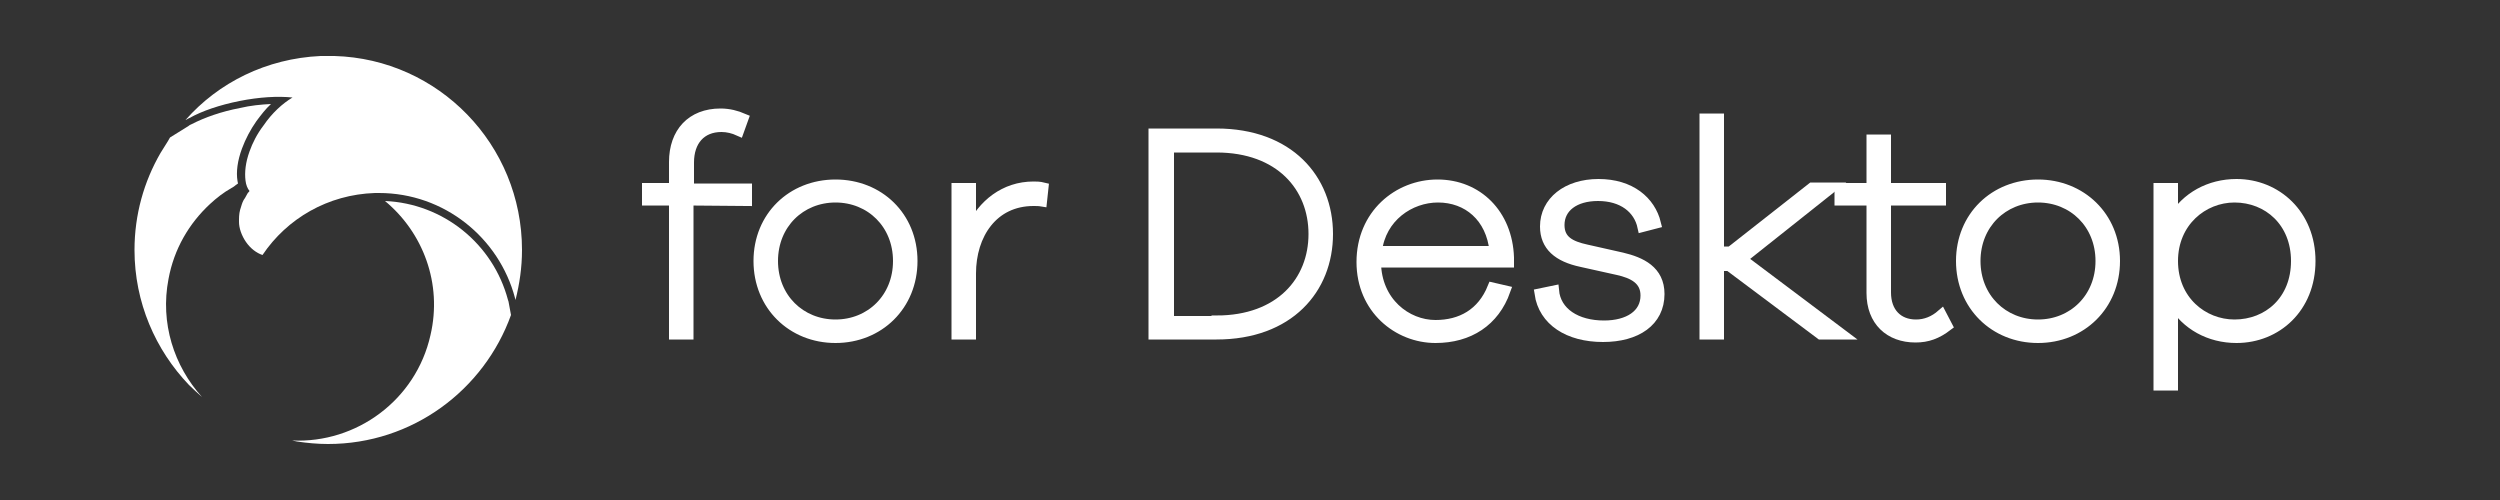 <?xml version="1.0" encoding="utf-8"?>
<!-- Generator: Adobe Illustrator 19.1.0, SVG Export Plug-In . SVG Version: 6.00 Build 0)  -->
<svg version="1.1" id="Calque_1" xmlns="http://www.w3.org/2000/svg" xmlns:xlink="http://www.w3.org/1999/xlink" x="0px" y="0px"
	 viewBox="-52.9 1.2 500 100" style="enable-background:new -52.9 1.2 500 100;" xml:space="preserve">
<rect x="-52.9" y="1.2" width="500" height="100" fill="#333333" stroke="none"/>
<style type="text/css">
	.st0{opacity:0.22;fill:#E0274A;enable-background:new    ;}
	.st1{fill:#E0274A;}
	.st2{fill:#FFFFFF;}
	.st3{fill:#FFFFFF;stroke:#FFFFFF;stroke-width:2;stroke-miterlimit:10;}
</style>
<g>
	<path class="st0" d="M6.4,46.2L6.4,46.2C6.3,46.3,6.3,46.3,6.4,46.2C6.3,46.2,6.4,46.2,6.4,46.2z"/>
	<path class="st1" d="M0.3,52.4L0.3,52.4L0.3,52.4z"/>
</g>
<polygon class="st1" points="0.3,52.5 0.3,52.4 0.3,52.4 "/>
<path class="st1" d="M6.4,46.3C6.3,46.3,6.3,46.3,6.4,46.3C6.4,46.2,6.4,46.2,6.4,46.3C6.4,46.2,6.4,46.3,6.4,46.3z"/>
<g>
	<path class="st2" d="M51.5,51.2c0,3.5-0.5,6.8-1.3,10c0-0.1-0.1-0.3-0.1-0.4c-3.2-12.1-14.2-21-27.2-21c-0.3,0-0.5,0-0.8,0
		c-9.4,0.3-17.6,5.1-22.5,12.4c-1.2-0.4-2.4-1.3-3.3-2.6s-1.4-2.8-1.4-4l0,0c0-0.2,0-0.3,0-0.5c0-0.9,0.1-1.7,0.4-2.5
		c0.2-0.7,0.4-1.3,0.8-1.8l0,0c0.2-0.3,0.3-0.6,0.5-0.9c0.1-0.2,0.3-0.3,0.4-0.5c-0.4-0.5-0.7-1.2-0.8-2.1c-0.2-1.6,0-3.6,0.8-5.8
		c0.6-1.7,1.5-3.5,2.8-5.2c1.7-2.5,3.8-4.4,5.8-5.6l0,0C2.7,20.4-1,20.6-5,21.4c-4,0.8-7.5,2-10,3.4c-0.3,0.1-0.5,0.3-0.8,0.4
		c6.6-7.5,16.2-12.3,27-12.8l0,0c0.5,0,1.1,0,1.6,0H13c0.3,0,0.7,0,1,0C34.8,13,51.5,30.1,51.5,51.2z"/>
</g>
<polygon class="st1" points="0.3,52.5 0.3,52.4 0.3,52.4 "/>
<path class="st1" d="M6.3,46.2C6.3,46.2,6.4,46.2,6.3,46.2C6.4,46.2,6.4,46.3,6.3,46.2C6.3,46.3,6.3,46.3,6.3,46.2z"/>
<path class="st2" d="M-5.3,37.9c0-0.2-0.1-0.3-0.1-0.5c-0.3-1.8,0-4.1,0.9-6.5c0.7-1.9,1.7-3.8,2.9-5.5c0.9-1.2,1.8-2.4,2.9-3.4
	c-2,0.1-4.1,0.3-6.2,0.8c-3.7,0.7-7.1,1.9-9.6,3.2c-0.2,0.1-0.5,0.2-0.7,0.4l-3.7,2.3c-0.1,0.2-0.3,0.5-0.4,0.7
	c-0.5,0.8-1,1.6-1.5,2.4c-3.3,5.7-5.2,12.3-5.2,19.4c0,10.5,4.2,20,10.9,27l0,0c0.8,0.8,1.7,1.6,2.6,2.4c-5.6-6.2-8.4-14.8-6.7-23.6
	c1.1-6,4.1-11.1,8.3-15c1.3-1.2,2.7-2.3,4.3-3.2c0.2-0.1,0.3-0.2,0.5-0.3C-5.9,38.3-5.6,38.1-5.3,37.9z"/>
<path class="st2" d="M48.8,61.5c0-0.1-0.1-0.2-0.1-0.3c-3-11.3-13-19.3-24.6-19.8c7.6,6.3,11.5,16.5,9.1,26.8
	c-2.9,13-14.8,21.7-27.7,21.1c0.3,0.1,0.7,0.1,1,0.2c2,0.3,4.1,0.5,6.2,0.5c16.9,0,31.2-10.8,36.6-25.8L48.8,61.5z"/>
<g>
	<path class="st3" d="M84.8,41.3v26.8h-2.9V41.3h-5.4v-2.5h5.4v-5.2c0-5.9,3.5-9.7,9.3-9.7c1.7,0,3.2,0.4,4.6,1l-0.9,2.5
		c-1.1-0.5-2.3-0.8-3.5-0.8c-4.1,0-6.5,2.8-6.5,7.1v5.2h11.6v2.5L84.8,41.3L84.8,41.3z"/>
	<path class="st3" d="M129.6,53.4c0,8.9-6.7,15.4-15.4,15.4s-15.4-6.5-15.4-15.4s6.7-15.3,15.4-15.3S129.6,44.5,129.6,53.4z
		 M126.7,53.4c0-7.4-5.5-12.7-12.5-12.7s-12.5,5.3-12.5,12.7s5.5,12.7,12.5,12.7S126.7,60.8,126.7,53.4z"/>
	<path class="st3" d="M155.8,38.7l-0.3,2.8c-0.6-0.1-1.2-0.1-1.7-0.1c-8.1,0-12.5,6.7-12.5,14.5v12.2h-2.9V38.8h2.9V47
		c2.3-4.9,6.7-8.5,12.5-8.5C154.4,38.5,155,38.5,155.8,38.7z"/>
	<path class="st3" d="M190.4,27.9c14.5,0,22.3,9.1,22.3,20.1s-7.8,20.1-22.3,20.1h-12.6V27.9H190.4z M190.4,65.3
		c12.7,0,19.4-7.9,19.4-17.3s-6.7-17.3-19.4-17.3h-9.5v34.7h9.5V65.3z"/>
	<path class="st3" d="M248.9,53.7h-26.6c0.1,7.9,6.1,12.5,11.9,12.5c5.1,0,9.3-2.3,11.4-7.5l2.6,0.6c-2.2,6.2-7.3,9.5-14,9.5
		c-7.5,0-14.8-5.8-14.8-15.2c0-9.5,7.3-15.5,15.2-15.5c8,0,14,5.9,14.3,14.6L248.9,53.7L248.9,53.7z M222.5,51.4H246
		c-0.7-6.8-5.4-10.7-11.3-10.7C229.1,40.7,223.3,44.6,222.5,51.4z"/>
	<path class="st3" d="M257.9,59.3c0.4,4.4,4.5,7,10,7c4.9,0,8.3-2.2,8.3-6c0-3.1-2.4-4.4-5.6-5.1l-7.2-1.6c-4.7-1-7.3-3.2-7.3-7.1
		c0-5,4.4-8.5,10.7-8.5c6.4,0,10.4,3.4,11.5,7.9l-2.7,0.7c-0.8-3.7-4-6.2-8.9-6.2c-4.7,0-7.7,2.3-7.7,5.8c0,3.1,2.2,4.2,5.4,4.9
		l7.1,1.6c3.8,0.9,7.5,2.6,7.5,7.3c0,5.5-4.6,8.6-11.3,8.6c-6.9,0-11.9-3.2-12.7-8.7L257.9,59.3z"/>
	<path class="st3" d="M311.2,68.1l-18.3-13.7h-2v13.7H288V24.9h2.9v26.6h2.3l16.3-12.8h4l-18,14.3l20.1,15.1
		C315.6,68.1,311.2,68.1,311.2,68.1z"/>
	<path class="st3" d="M336.6,66.4c-2.1,1.6-4,2.3-6.4,2.3c-5.2,0-8.8-3.3-8.8-8.9V41.3H315v-2.5h6.4v-9.7h2.9v9.7h11v2.5h-11v18.4
		c0,4,2.4,6.4,6,6.4c1.9,0,3.6-0.7,5.1-2L336.6,66.4z"/>
	<path class="st3" d="M370.1,53.4c0,8.9-6.7,15.4-15.4,15.4c-8.7,0-15.4-6.5-15.4-15.4s6.7-15.3,15.4-15.3
		C363.3,38.1,370.1,44.5,370.1,53.4z M367.2,53.4c0-7.4-5.5-12.7-12.5-12.7s-12.5,5.3-12.5,12.7s5.5,12.7,12.5,12.7
		S367.2,60.8,367.2,53.4z"/>
	<path class="st3" d="M409.2,53.4c0,9.4-6.8,15.4-14.8,15.4c-5.4,0-10.1-2.6-12.7-7v16.5h-2.9V38.8h2.9V45c2.6-4.4,7.3-7,12.7-7
		C402.4,38,409.2,44.1,409.2,53.4z M406.3,53.4c0-7.8-5.6-12.7-12.3-12.7c-6.3,0-12.3,4.9-12.3,12.7c0,7.9,6,12.7,12.3,12.7
		C400.7,66.1,406.3,61.3,406.3,53.4z"/>
</g>
</svg>
